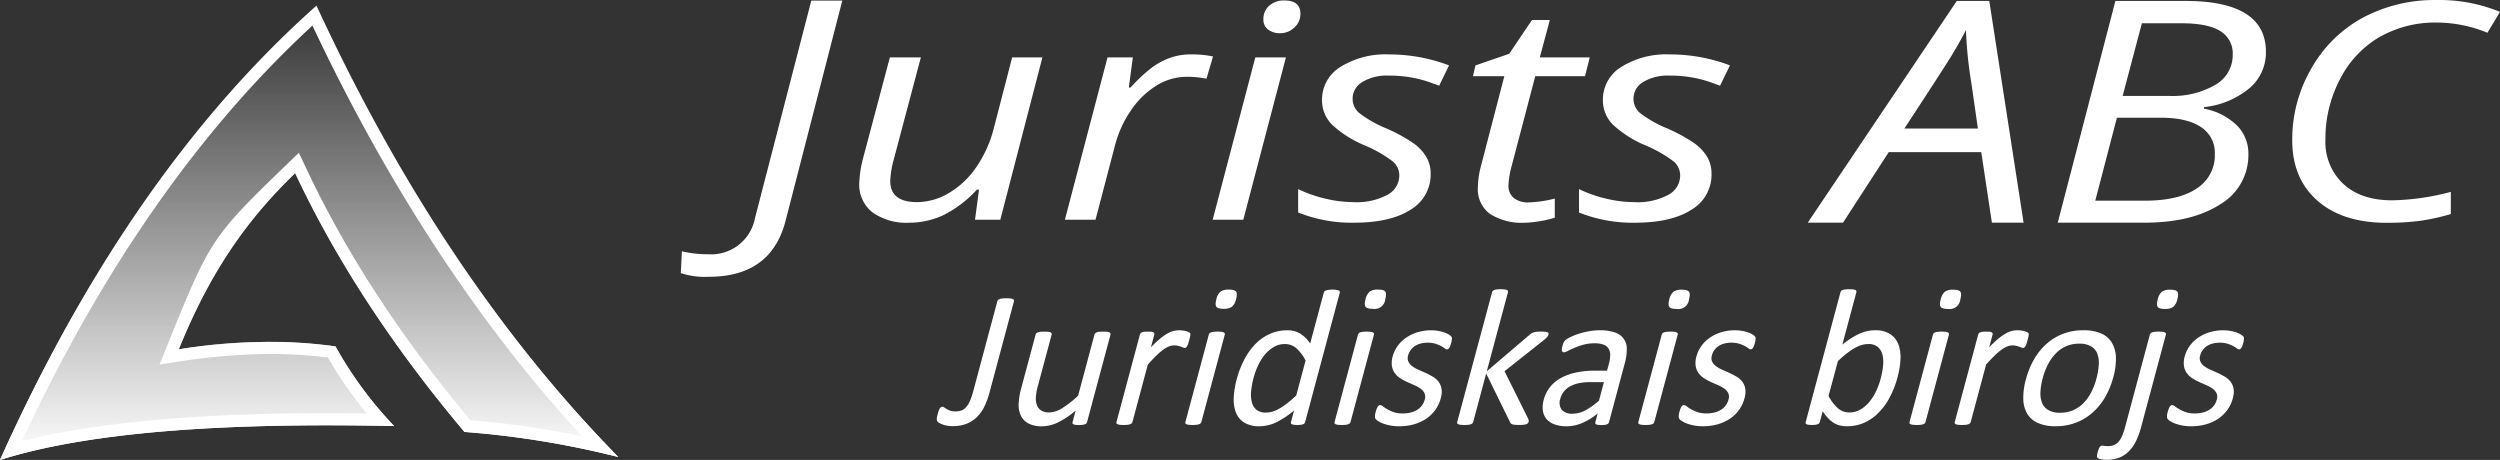 <svg id="Layer_1" data-name="Layer 1" xmlns="http://www.w3.org/2000/svg" xmlns:xlink="http://www.w3.org/1999/xlink" width="428.429" height="78.823" viewBox="0 0 428.429 78.823"><rect x="0" y="0" width="428.429" height="78.823" fill="#333333" stroke="none"/><defs><style>.cls-1,.cls-2{fill-rule:evenodd;}.cls-1{fill:url(#linear-gradient);}.cls-2,.cls-3{fill:#fff;}</style><linearGradient id="linear-gradient" x1="287.292" y1="-1.245" x2="287.292" y2="-0.245" gradientTransform="translate(-30389.073 97.892) scale(105.962 77.859)" gradientUnits="userSpaceOnUse"><stop offset="0" stop-color="#fff" stop-opacity="0"/><stop offset="1" stop-color="#fff"/></linearGradient></defs><path class="cls-1" d="M54.234.959Q22.187,29.459,0,78.818H0c14.721-4.664,37.633-6.463,67.544-5.81h0A65.9,65.9,0,0,1,57.5,59.357h0a91.045,91.045,0,0,0-26.863.506h0C36.525,45.29,43.325,36.7,50.577,29.68h0c7.3,15.5,17.1,30.17,29.019,44.336h0a155.262,155.262,0,0,1,26.366,4.3h0C85.342,57.286,68.25,31.291,54.234.959Z" transform="translate(0 0.005)"/><path class="cls-2" d="M54.234.959Q22.187,29.459,0,78.818c12.786-4.051,31.748-5.94,56.11-5.94q5.532,0,11.434.129A65.923,65.923,0,0,1,57.5,59.357a76.842,76.842,0,0,0-11.085-.777,104.5,104.5,0,0,0-15.779,1.279C36.525,45.291,43.325,36.7,50.577,29.68c7.3,15.5,17.1,30.17,29.018,44.336a155.273,155.273,0,0,1,26.367,4.3C85.342,57.287,68.25,31.291,54.234.959m-.691,3.426C66.525,31.912,82.035,55.541,99.714,74.753a156.284,156.284,0,0,0-19.089-2.738c-12.04-14.4-21.26-28.547-28.174-43.22L51.214,26.17l-2.085,2.018C36.26,40.636,35.991,41.052,28.706,59.088l-1.367,3.381,3.606-.552A103.128,103.128,0,0,1,46.413,60.66a76.178,76.178,0,0,1,9.783.613,68.467,68.467,0,0,0,6.645,9.574c-2.3-.031-4.547-.045-6.731-.045-22.267,0-39.845,1.61-52.356,4.793C17.473,46.113,34.2,22.188,53.543,4.385" transform="translate(0 0.005)"/><path class="cls-3" d="M129.388,37.349a7.633,7.633,0,0,1-8,6.221,19.615,19.615,0,0,1-4.529-.508l-.188,3.732a13.148,13.148,0,0,0,4.779.635q10.715,0,13.182-9.623L144.345.1h-5.311ZM167.4,32.5h.375l-.688,5.154h4.338L178.64,9.826h-5.185l-3.123,12.06a20.855,20.855,0,0,1-3.093,6.856,14.9,14.9,0,0,1-4.684,4.367,10.739,10.739,0,0,1-5.4,1.523q-4.592,0-4.591-3.631a15.676,15.676,0,0,1,.562-3.529l4.685-17.646H152.5l-4.56,17.164a19.621,19.621,0,0,0-.688,4.367,6,6,0,0,0,2.281,5.04,10.02,10.02,0,0,0,6.278,1.765,13.932,13.932,0,0,0,5.748-1.244A19.614,19.614,0,0,0,167.4,32.5Zm30.75-17.825a10.02,10.02,0,0,1,5.326-1.523,16.715,16.715,0,0,1,3.279.33l1.125-3.809a17.475,17.475,0,0,0-3.748-.355,10.614,10.614,0,0,0-3.577.571,12.365,12.365,0,0,0-3.076,1.625,27.536,27.536,0,0,0-3.718,3.466h-.312l.687-5.154H189.8l-7.31,27.828h5.249l3.341-12.746a19.19,19.19,0,0,1,2.733-6,14.48,14.48,0,0,1,4.342-4.228Zm14.915,22.979,7.308-27.828h-5.248l-7.308,27.828Zm4.257-32.589a3.3,3.3,0,0,0,2.063.622,3.457,3.457,0,0,0,2.42-.965,3.087,3.087,0,0,0,1.047-2.361q0-2.286-2.749-2.285a3.726,3.726,0,0,0-2.593.9,2.987,2.987,0,0,0-1,2.323,2.093,2.093,0,0,0,.815,1.766Zm16.669,19.894a22.511,22.511,0,0,1,4.717,2.716,3.16,3.16,0,0,1,1.093,2.438,3.758,3.758,0,0,1-2,3.25,11.187,11.187,0,0,1-5.935,1.269,20.887,20.887,0,0,1-4.684-.584,21.9,21.9,0,0,1-4.717-1.65V36.41a24.783,24.783,0,0,0,9.526,1.752q6.279,0,9.73-2.222a6.972,6.972,0,0,0,3.451-6.183,5.608,5.608,0,0,0-.718-2.831,7.914,7.914,0,0,0-2.171-2.348,27.7,27.7,0,0,0-4.794-2.616,19.932,19.932,0,0,1-4.577-2.615A3.189,3.189,0,0,1,231.8,16.91a3.318,3.318,0,0,1,1.655-2.857,8.144,8.144,0,0,1,4.561-1.1,20.893,20.893,0,0,1,6.871,1.091l1.749.635,1.687-3.478A28.9,28.9,0,0,0,238.02,9.322a14.532,14.532,0,0,0-8.309,2.145,6.551,6.551,0,0,0-3.154,5.65,5.917,5.917,0,0,0,1.686,4.215,18.917,18.917,0,0,0,5.748,3.627Zm19.834,3.376a15.11,15.11,0,0,0-.562,3.809,5.212,5.212,0,0,0,2.077,4.507,10.066,10.066,0,0,0,5.981,1.511,16.511,16.511,0,0,0,2.5-.254,16.86,16.86,0,0,0,2.623-.61V34.023a20.429,20.429,0,0,1-4.5.66,3.82,3.82,0,0,1-2.53-.762,2.693,2.693,0,0,1-.906-2.183,14.882,14.882,0,0,1,.562-3.352L263.1,13.05h8.525l.812-3.224h-8.558l1.718-6.4h-3.062l-3.9,5.789L252.857,11.2l-.432,1.854H257.8Zm39.48,1.422a5.608,5.608,0,0,0-.718-2.831,7.914,7.914,0,0,0-2.171-2.348,27.673,27.673,0,0,0-4.8-2.616,19.984,19.984,0,0,1-4.576-2.615,3.189,3.189,0,0,1-1.108-2.437,3.318,3.318,0,0,1,1.655-2.857,8.147,8.147,0,0,1,4.56-1.1,20.9,20.9,0,0,1,6.872,1.091l1.749.635L296.46,11.2a28.9,28.9,0,0,0-10.308-1.879,14.527,14.527,0,0,0-8.308,2.145,6.551,6.551,0,0,0-3.154,5.65,5.917,5.917,0,0,0,1.686,4.215,18.924,18.924,0,0,0,5.747,3.631,22.6,22.6,0,0,1,4.717,2.716,3.16,3.16,0,0,1,1.093,2.438,3.758,3.758,0,0,1-2,3.25A11.185,11.185,0,0,1,280,34.636a20.9,20.9,0,0,1-4.685-.584A21.888,21.888,0,0,1,270.6,32.4v4.012a24.764,24.764,0,0,0,9.526,1.752q6.279,0,9.73-2.222a6.972,6.972,0,0,0,3.452-6.187Zm30.37-3.688h15.857l1.822,12.085h5.434l-5.882-38h-5.563l-25.544,38h6.042ZM334.337,9.7q1.391-2.26,2.572-4.548a71.761,71.761,0,0,0,.929,9.1l1.118,7.771h-12.6q6.59-10.062,7.981-12.323ZM374.507.158H362.518l-9.879,38h14.8q8.151,0,13.011-3.132a9.771,9.771,0,0,0,4.86-8.642,6.815,6.815,0,0,0-1.966-4.9,11.015,11.015,0,0,0-5.643-2.871v-.26a14.6,14.6,0,0,0,7.833-3.274,8.027,8.027,0,0,0,2.782-6.186q0-8.736-13.809-8.735Zm5.051,26.222a6.722,6.722,0,0,1-3.1,5.913q-3.1,2.094-8.888,2.092h-8.5l3.71-14.216h7.544q4.476,0,6.857,1.6a5.221,5.221,0,0,1,2.377,4.611Zm.1-11.85a14.643,14.643,0,0,1-7.96,1.9h-7.933l3.293-12.448H373.8q4.572,0,6.7,1.338a4.461,4.461,0,0,1,2.125,4.042,5.857,5.857,0,0,1-2.974,5.168ZM407.83,6.322a19.207,19.207,0,0,1,9.73-2.463,22.965,22.965,0,0,1,8.714,1.752l2.155-3.58A27.275,27.275,0,0,0,417.56,0a26.118,26.118,0,0,0-12.588,3,22.352,22.352,0,0,0-8.855,8.7,24.216,24.216,0,0,0-3.294,12.327q0,6.55,4.309,10.347T409,38.174a41.322,41.322,0,0,0,5.872-.356A37.409,37.409,0,0,0,420,36.676v-3.8a41.646,41.646,0,0,1-10.057,1.448q-5.342,0-8.387-2.831a9.849,9.849,0,0,1-3.045-7.579,21.875,21.875,0,0,1,2.514-10.373,17.511,17.511,0,0,1,6.8-7.223ZM173.559,51.242a1.359,1.359,0,0,0-.411-.1,5.753,5.753,0,0,0-.669-.033,6.3,6.3,0,0,0-.7.033,2.043,2.043,0,0,0-.464.1.7.7,0,0,0-.276.166.509.509,0,0,0-.125.217l-4.125,15.4a11.1,11.1,0,0,1-.6,1.754,3.869,3.869,0,0,1-.681,1.055,1.92,1.92,0,0,1-.8.523,3.168,3.168,0,0,1-1,.143,2.533,2.533,0,0,1-.86-.125,3.284,3.284,0,0,1-.6-.274c-.167-.1-.307-.193-.423-.275a.546.546,0,0,0-.3-.125.489.489,0,0,0-.24.058.691.691,0,0,0-.21.2,1.613,1.613,0,0,0-.193.382q-.09.242-.187.608c-.053.2-.094.369-.121.508a1.753,1.753,0,0,0-.035.347.85.85,0,0,0,.035.24.832.832,0,0,0,.1.2.958.958,0,0,0,.307.24,3.635,3.635,0,0,0,.59.266,4.672,4.672,0,0,0,.782.2,5.315,5.315,0,0,0,.9.074,6.439,6.439,0,0,0,2.383-.408,5.324,5.324,0,0,0,1.789-1.157,6.443,6.443,0,0,0,1.278-1.811,13.056,13.056,0,0,0,.86-2.346l4.2-15.677a.3.3,0,0,0-.016-.217A.376.376,0,0,0,173.559,51.242Zm16.551,5.711a.956.956,0,0,0-.385-.1c-.173-.016-.391-.025-.656-.025s-.5.009-.675.025a1.578,1.578,0,0,0-.45.1.728.728,0,0,0-.267.166.533.533,0,0,0-.118.224l-2.8,10.459a17.426,17.426,0,0,1-2.733,2.145,4.4,4.4,0,0,1-2.239.732,2.5,2.5,0,0,1-1.305-.308,1.821,1.821,0,0,1-.753-.866,3.168,3.168,0,0,1-.217-1.345,9.6,9.6,0,0,1,.373-2.1l2.334-8.713a.332.332,0,0,0-.006-.224.387.387,0,0,0-.178-.166,1.026,1.026,0,0,0-.4-.1c-.173-.016-.391-.025-.655-.025s-.488.009-.668.025a1.558,1.558,0,0,0-.457.1.732.732,0,0,0-.268.166.533.533,0,0,0-.118.224l-2.433,9.078a12.322,12.322,0,0,0-.468,2.768,4.378,4.378,0,0,0,.366,2,2.982,2.982,0,0,0,1.282,1.355,4.818,4.818,0,0,0,2.371.5,6.433,6.433,0,0,0,2.689-.649,13.575,13.575,0,0,0,3.065-2.06l-.53,1.978a.42.42,0,0,0-.01.225.277.277,0,0,0,.146.158,1.154,1.154,0,0,0,.355.1,4.461,4.461,0,0,0,.611.034,4.622,4.622,0,0,0,.6-.034,1.9,1.9,0,0,0,.415-.1.69.69,0,0,0,.25-.158.523.523,0,0,0,.117-.225l4.01-14.965a.3.3,0,0,0-.014-.224A.448.448,0,0,0,190.11,56.953Zm13.321,2.377a1.92,1.92,0,0,0,.17-.389c.055-.168.116-.373.181-.615s.12-.459.155-.608a2.089,2.089,0,0,0,.058-.342,1.016,1.016,0,0,0,0-.191.343.343,0,0,0-.091-.156.813.813,0,0,0-.294-.168,3.935,3.935,0,0,0-.5-.149,3.712,3.712,0,0,0-.545-.091c-.16-.017-.322-.025-.483-.026a4.034,4.034,0,0,0-.984.125,4.23,4.23,0,0,0-1.07.449,9.406,9.406,0,0,0-1.256.889,17.483,17.483,0,0,0-1.541,1.465l.584-2.18a.372.372,0,0,0,0-.224.36.36,0,0,0-.145-.166.778.778,0,0,0-.346-.1c-.156-.016-.354-.025-.6-.025s-.461.009-.619.025a1.305,1.305,0,0,0-.408.1.647.647,0,0,0-.243.166.592.592,0,0,0-.109.224l-4.009,14.965a.375.375,0,0,0,0,.225.314.314,0,0,0,.172.158,1.459,1.459,0,0,0,.4.1,5.254,5.254,0,0,0,.652.034,5.826,5.826,0,0,0,.686-.034,1.917,1.917,0,0,0,.441-.1.781.781,0,0,0,.258-.158.515.515,0,0,0,.127-.225l2.636-9.844q.823-.913,1.473-1.546A10.452,10.452,0,0,1,199.37,59.9a4.547,4.547,0,0,1,.982-.549,2.452,2.452,0,0,1,.855-.166,2.752,2.752,0,0,1,.626.066q.281.067.5.141c.146.051.277.1.39.15a.746.746,0,0,0,.3.075.353.353,0,0,0,.227-.075A.836.836,0,0,0,203.431,59.33Zm6.273-2.37a1.356,1.356,0,0,0-.386-.1,5.343,5.343,0,0,0-.669-.033,5.787,5.787,0,0,0-.671.033,2.159,2.159,0,0,0-.449.1.621.621,0,0,0-.258.166.58.58,0,0,0-.117.217l-4.008,14.965a.361.361,0,0,0,0,.225.31.31,0,0,0,.172.158,1.415,1.415,0,0,0,.4.1,5.281,5.281,0,0,0,.653.034,5.826,5.826,0,0,0,.686-.034,1.917,1.917,0,0,0,.441-.1.767.767,0,0,0,.257-.158.505.505,0,0,0,.127-.225l4.009-14.965a.336.336,0,0,0-.009-.217.332.332,0,0,0-.178-.166Zm2.118-7q-.264-.339-1.223-.339a2.354,2.354,0,0,0-1.433.349,2.39,2.39,0,0,0-.716,1.313q-.253.948.01,1.289c.177.226.584.342,1.224.342a2.367,2.367,0,0,0,1.432-.35,2.393,2.393,0,0,0,.716-1.314q.254-.947-.007-1.29Zm17.763-.023a.314.314,0,0,0-.179-.166,1.653,1.653,0,0,0-.385-.1,4.39,4.39,0,0,0-.668-.041,4.468,4.468,0,0,0-.664.041,3,3,0,0,0-.449.1.535.535,0,0,0-.268.166.621.621,0,0,0-.117.225l-2.33,8.7a5.737,5.737,0,0,0-1.69-1.688A4.18,4.18,0,0,0,220.6,56.6a7.277,7.277,0,0,0-2.928.59,8.069,8.069,0,0,0-2.461,1.688,11.058,11.058,0,0,0-1.933,2.652,16.4,16.4,0,0,0-1.347,3.482,14.4,14.4,0,0,0-.5,3.1,6.233,6.233,0,0,0,.364,2.56,3.559,3.559,0,0,0,1.413,1.729,4.746,4.746,0,0,0,2.623.641,6.659,6.659,0,0,0,2.962-.715,14.729,14.729,0,0,0,2.974-1.994l-.53,1.978a.368.368,0,0,0,0,.232.306.306,0,0,0,.174.159,1.455,1.455,0,0,0,.356.091,4.02,4.02,0,0,0,.57.034,4.339,4.339,0,0,0,.57-.034,1.964,1.964,0,0,0,.4-.091.54.54,0,0,0,.361-.391L229.6,50.16a.348.348,0,0,0-.017-.223Zm-7.448,17.832a20.352,20.352,0,0,1-1.592,1.371,11.454,11.454,0,0,1-1.351.906,5.212,5.212,0,0,1-1.167.5,4.009,4.009,0,0,1-1.089.151,2.411,2.411,0,0,1-1.651-.508,2.544,2.544,0,0,1-.78-1.346,5.594,5.594,0,0,1-.088-1.922,14.569,14.569,0,0,1,.418-2.21,12.478,12.478,0,0,1,.769-2.094,8.575,8.575,0,0,1,1.155-1.846,5.7,5.7,0,0,1,1.535-1.314,3.724,3.724,0,0,1,1.9-.5,2.912,2.912,0,0,1,1.964.722,7.265,7.265,0,0,1,1.578,2.1ZM235.268,56.96a1.337,1.337,0,0,0-.388-.1,5.328,5.328,0,0,0-.668-.033,5.759,5.759,0,0,0-.67.033,2.1,2.1,0,0,0-.449.1.634.634,0,0,0-.26.166.575.575,0,0,0-.115.217l-4.01,14.965a.375.375,0,0,0,0,.225.317.317,0,0,0,.172.158,1.459,1.459,0,0,0,.4.1,5.254,5.254,0,0,0,.652.034,5.843,5.843,0,0,0,.687-.034,1.9,1.9,0,0,0,.44-.1.8.8,0,0,0,.258-.158.519.519,0,0,0,.126-.225l4.009-14.965a.35.35,0,0,0-.007-.217A.345.345,0,0,0,235.268,56.96Zm-.539-6.99a2.39,2.39,0,0,0-.716,1.313c-.169.632-.167,1.062.011,1.289s.583.342,1.222.342A1.836,1.836,0,0,0,237.4,51.25q.255-.947-.01-1.29c-.177-.226-.584-.339-1.224-.339a2.356,2.356,0,0,0-1.436.349Zm13.9,7.61a2.648,2.648,0,0,0-.43-.307,3.829,3.829,0,0,0-.732-.324,7.031,7.031,0,0,0-2.172-.35,7.96,7.96,0,0,0-2.471.365,7.128,7.128,0,0,0-1.956.973,5.8,5.8,0,0,0-1.4,1.414,5.469,5.469,0,0,0-.791,1.688,3.956,3.956,0,0,0-.136,1.713,2.848,2.848,0,0,0,.522,1.23,3.543,3.543,0,0,0,.965.873,10.3,10.3,0,0,0,1.2.641c.418.187.825.367,1.218.539a5.016,5.016,0,0,1,1.034.59,2.087,2.087,0,0,1,.646.765,1.515,1.515,0,0,1,.038,1.065,3.04,3.04,0,0,1-.508,1.064,2.9,2.9,0,0,1-.835.738,4.046,4.046,0,0,1-1.094.442,5.421,5.421,0,0,1-1.3.15,4.9,4.9,0,0,1-1.577-.224,6.061,6.061,0,0,1-1.1-.493,7.178,7.178,0,0,1-.744-.49.893.893,0,0,0-.477-.224.458.458,0,0,0-.223.058.549.549,0,0,0-.191.192,2.287,2.287,0,0,0-.177.349,4.123,4.123,0,0,0-.175.531,3.287,3.287,0,0,0-.137.817.724.724,0,0,0,.141.465,1.952,1.952,0,0,0,.478.375,5.015,5.015,0,0,0,.86.4,7.379,7.379,0,0,0,1.206.316,8.234,8.234,0,0,0,1.479.124,9.337,9.337,0,0,0,2.45-.315,7.388,7.388,0,0,0,2.1-.931,6.212,6.212,0,0,0,1.6-1.514,6.026,6.026,0,0,0,.969-2.045,3.74,3.74,0,0,0,.122-1.662,2.72,2.72,0,0,0-.53-1.2,3.541,3.541,0,0,0-.988-.848,13.029,13.029,0,0,0-1.219-.633c-.419-.187-.83-.371-1.234-.549a5.228,5.228,0,0,1-1.047-.6,2.161,2.161,0,0,1-.653-.774,1.545,1.545,0,0,1-.039-1.09,2.711,2.711,0,0,1,.406-.863,2.8,2.8,0,0,1,.7-.691,3.211,3.211,0,0,1,.988-.448,4.707,4.707,0,0,1,1.267-.158,4.321,4.321,0,0,1,1.332.182,6.281,6.281,0,0,1,.944.392,4.23,4.23,0,0,1,.623.391.7.7,0,0,0,.382.182.383.383,0,0,0,.2-.059.672.672,0,0,0,.192-.191,1.6,1.6,0,0,0,.174-.34q.079-.208.156-.491a3.412,3.412,0,0,0,.095-.449c.016-.121.027-.224.034-.308a.611.611,0,0,0-.024-.225A.632.632,0,0,0,248.625,57.58Zm13.141,13.933-3.937-7.9,6.843-5.42a3.481,3.481,0,0,0,.481-.467,1.109,1.109,0,0,0,.215-.4.334.334,0,0,0-.01-.243.38.38,0,0,0-.208-.148,1.722,1.722,0,0,0-.432-.084c-.185-.016-.413-.025-.688-.025s-.494.009-.685.025a2.2,2.2,0,0,0-.515.1,1.954,1.954,0,0,0-.4.183,2.188,2.188,0,0,0-.354.274l-7.289,6.218,3.626-13.535a.355.355,0,0,0,0-.232.333.333,0,0,0-.169-.166,1.3,1.3,0,0,0-.388-.1,6.808,6.808,0,0,0-1.339,0,1.963,1.963,0,0,0-.448.1.628.628,0,0,0-.26.166.585.585,0,0,0-.12.232l-5.964,22.217a.361.361,0,0,0,0,.225.314.314,0,0,0,.172.158,1.415,1.415,0,0,0,.4.1,5.281,5.281,0,0,0,.653.034,5.826,5.826,0,0,0,.686-.034,1.917,1.917,0,0,0,.441-.1.777.777,0,0,0,.257-.158.5.5,0,0,0,.126-.225l2.224-8.3,4.064,8.279a.837.837,0,0,0,.155.258.589.589,0,0,0,.278.166,2.036,2.036,0,0,0,.465.084c.188.016.431.026.729.026a6.415,6.415,0,0,0,.72-.034,2.12,2.12,0,0,0,.465-.1.692.692,0,0,0,.267-.168.526.526,0,0,0,.129-.233.635.635,0,0,0,0-.324,2.478,2.478,0,0,0-.193-.453ZM276.725,56.96a8.035,8.035,0,0,0-2.631-.365,9.917,9.917,0,0,0-1.745.158,13.941,13.941,0,0,0-1.661.4,10.809,10.809,0,0,0-1.4.533,4.962,4.962,0,0,0-.905.508,1.387,1.387,0,0,0-.4.455,3.481,3.481,0,0,0-.234.658,3.239,3.239,0,0,0-.09.457.885.885,0,0,0,.017.34.376.376,0,0,0,.12.2.325.325,0,0,0,.214.069,1.792,1.792,0,0,0,.668-.243c.312-.16.7-.338,1.151-.531a12.626,12.626,0,0,1,1.548-.533,7.021,7.021,0,0,1,1.875-.24,4.361,4.361,0,0,1,1.529.224,1.753,1.753,0,0,1,.871.664,2.036,2.036,0,0,1,.291,1.108,5.891,5.891,0,0,1-.229,1.527l-.311,1.164h-2.051a15.708,15.708,0,0,0-3.208.309,9.42,9.42,0,0,0-2.6.922,6.318,6.318,0,0,0-1.886,1.547,5.768,5.768,0,0,0-1.1,2.2,4.538,4.538,0,0,0-.146,1.928,2.822,2.822,0,0,0,.659,1.429,3.232,3.232,0,0,0,1.382.891,6.133,6.133,0,0,0,2.043.307,6.8,6.8,0,0,0,2.694-.582,10.61,10.61,0,0,0,2.611-1.629l-.4,1.5a.3.3,0,0,0,.035.3.589.589,0,0,0,.332.15,3.445,3.445,0,0,0,.673.051,3.626,3.626,0,0,0,.69-.051,1.2,1.2,0,0,0,.4-.15.483.483,0,0,0,.212-.3l2.7-10.092a8.556,8.556,0,0,0,.341-2.443,2.867,2.867,0,0,0-2.069-2.835Zm-2.707,11.7a12.571,12.571,0,0,1-2.376,1.68,4.636,4.636,0,0,1-2.14.549,2.27,2.27,0,0,1-1.874-.689,2.009,2.009,0,0,1-.239-1.854,3.332,3.332,0,0,1,1.622-2.107,5.229,5.229,0,0,1,1.524-.567,9.455,9.455,0,0,1,2-.189h2.331Zm13.307-11.7a1.33,1.33,0,0,0-.387-.1,5.328,5.328,0,0,0-.668-.033,5.759,5.759,0,0,0-.67.033,2.1,2.1,0,0,0-.449.1.634.634,0,0,0-.26.166.562.562,0,0,0-.115.217l-4.01,14.965a.361.361,0,0,0,0,.225.314.314,0,0,0,.172.158,1.415,1.415,0,0,0,.4.1,5.281,5.281,0,0,0,.653.034,5.826,5.826,0,0,0,.686-.034,1.917,1.917,0,0,0,.441-.1.777.777,0,0,0,.257-.158.5.5,0,0,0,.126-.225l4.01-14.965a.343.343,0,0,0-.008-.217A.336.336,0,0,0,287.325,56.96Zm-.541-6.966a2.383,2.383,0,0,0-.715,1.312c-.169.633-.167,1.063.01,1.289s.583.342,1.223.342a1.835,1.835,0,0,0,2.148-1.664q.255-.947-.009-1.289c-.177-.227-.584-.34-1.224-.34a2.35,2.35,0,0,0-1.436.35Zm13.9,7.582a2.556,2.556,0,0,0-.431-.307,3.848,3.848,0,0,0-.731-.324,7.031,7.031,0,0,0-2.172-.35,7.97,7.97,0,0,0-2.472.365,7.123,7.123,0,0,0-1.955.973,5.8,5.8,0,0,0-1.4,1.414,5.469,5.469,0,0,0-.791,1.688,3.956,3.956,0,0,0-.136,1.713,2.848,2.848,0,0,0,.522,1.23,3.539,3.539,0,0,0,.964.873,10.7,10.7,0,0,0,1.2.641c.418.187.826.367,1.219.539a5.009,5.009,0,0,1,1.033.59,2.08,2.08,0,0,1,.647.765,1.52,1.52,0,0,1,.038,1.065,3.017,3.017,0,0,1-.509,1.064,2.877,2.877,0,0,1-.835.738,3.97,3.97,0,0,1-1.094.442,5.371,5.371,0,0,1-1.3.15,4.9,4.9,0,0,1-1.578-.224,6.162,6.162,0,0,1-1.1-.493,7.178,7.178,0,0,1-.744-.49.9.9,0,0,0-.478-.224.458.458,0,0,0-.223.058.566.566,0,0,0-.191.192,2.382,2.382,0,0,0-.177.349,4.453,4.453,0,0,0-.174.531,3.287,3.287,0,0,0-.137.817.739.739,0,0,0,.14.465,1.957,1.957,0,0,0,.479.375,5.041,5.041,0,0,0,.859.4,7.379,7.379,0,0,0,1.206.316,8.346,8.346,0,0,0,1.48.124,9.329,9.329,0,0,0,2.449-.315,7.376,7.376,0,0,0,2.1-.931,6.2,6.2,0,0,0,1.6-1.514,6.009,6.009,0,0,0,.97-2.045,3.726,3.726,0,0,0,.122-1.662,2.72,2.72,0,0,0-.53-1.2,3.545,3.545,0,0,0-.989-.848,12.66,12.66,0,0,0-1.218-.633c-.419-.187-.83-.371-1.235-.549a5.228,5.228,0,0,1-1.047-.6,2.158,2.158,0,0,1-.652-.774,1.545,1.545,0,0,1-.039-1.09,2.74,2.74,0,0,1,.4-.863,2.8,2.8,0,0,1,.7-.691,3.221,3.221,0,0,1,.988-.448,4.712,4.712,0,0,1,1.267-.158,4.31,4.31,0,0,1,1.331.182,6.336,6.336,0,0,1,.945.392,4.23,4.23,0,0,1,.623.391.69.69,0,0,0,.382.182.383.383,0,0,0,.2-.059.668.668,0,0,0,.191-.191,1.559,1.559,0,0,0,.174-.34,5,5,0,0,0,.157-.491,3.6,3.6,0,0,0,.1-.449c.016-.121.026-.224.033-.308a.633.633,0,0,0-.023-.225.657.657,0,0,0-.17-.224Zm23.238-.332a4.626,4.626,0,0,0-2.6-.649,6.3,6.3,0,0,0-1.292.133,7.08,7.08,0,0,0-1.3.424,10.767,10.767,0,0,0-1.417.758,16.248,16.248,0,0,0-1.589,1.146l2.4-8.963a.355.355,0,0,0,0-.232.333.333,0,0,0-.169-.166,1.3,1.3,0,0,0-.388-.1,6.808,6.808,0,0,0-1.339,0,1.963,1.963,0,0,0-.448.1.634.634,0,0,0-.26.166.585.585,0,0,0-.12.232l-5.952,22.215a.493.493,0,0,0-.014.232.246.246,0,0,0,.157.159,1.455,1.455,0,0,0,.356.091,3.807,3.807,0,0,0,.554.034,4.147,4.147,0,0,0,.579-.034,2.187,2.187,0,0,0,.4-.091.626.626,0,0,0,.257-.159.533.533,0,0,0,.129-.232l.49-1.83a9.48,9.48,0,0,0,.912,1.164,4.94,4.94,0,0,0,.943.8,3.545,3.545,0,0,0,1.061.457,5.264,5.264,0,0,0,1.275.141,7.188,7.188,0,0,0,2.885-.582,8.01,8.01,0,0,0,2.444-1.678,11.1,11.1,0,0,0,1.951-2.653,16.226,16.226,0,0,0,1.36-3.5,14.342,14.342,0,0,0,.5-3.093,6.274,6.274,0,0,0-.366-2.551,3.63,3.63,0,0,0-1.406-1.739Zm-1.218,5.47a14.554,14.554,0,0,1-.423,2.229,12.271,12.271,0,0,1-.763,2.068,8.761,8.761,0,0,1-1.159,1.846,5.61,5.61,0,0,1-1.544,1.322,3.714,3.714,0,0,1-1.9.5,2.9,2.9,0,0,1-1.953-.724,7.6,7.6,0,0,1-1.6-2.1l1.6-5.969a19.324,19.324,0,0,1,1.592-1.379,11.251,11.251,0,0,1,1.348-.9,5.284,5.284,0,0,1,1.18-.5,4.093,4.093,0,0,1,1.089-.15,2.417,2.417,0,0,1,1.644.507,2.554,2.554,0,0,1,.79,1.338,5.512,5.512,0,0,1,.092,1.912ZM333.8,56.96a1.356,1.356,0,0,0-.386-.1,5.334,5.334,0,0,0-.669-.033,5.787,5.787,0,0,0-.671.033,2.159,2.159,0,0,0-.449.1.627.627,0,0,0-.258.166.58.58,0,0,0-.117.217l-4.008,14.965a.361.361,0,0,0,0,.225.31.31,0,0,0,.172.158,1.424,1.424,0,0,0,.4.1,5.254,5.254,0,0,0,.652.034,5.832,5.832,0,0,0,.687-.034,1.9,1.9,0,0,0,.44-.1.771.771,0,0,0,.258-.158.505.505,0,0,0,.127-.225l4.009-14.965a.336.336,0,0,0-.009-.217.332.332,0,0,0-.185-.166Zm-.511-6.966a2.424,2.424,0,0,0-.706,1.312c-.169.633-.17,1.063,0,1.289s.576.342,1.215.342a1.836,1.836,0,0,0,2.149-1.664q.255-.947,0-1.289t-1.232-.34a2.312,2.312,0,0,0-1.433.35ZM347.1,59.33a1.92,1.92,0,0,0,.17-.389q.083-.252.182-.615c.067-.256.118-.459.155-.608a2.2,2.2,0,0,0,.057-.342.937.937,0,0,0-.006-.191.333.333,0,0,0-.09-.156.809.809,0,0,0-.3-.168,4.316,4.316,0,0,0-1.047-.24c-.16-.017-.32-.025-.481-.026a4.042,4.042,0,0,0-.985.125,4.26,4.26,0,0,0-1.07.449,9.5,9.5,0,0,0-1.256.889,17.326,17.326,0,0,0-1.54,1.465l.583-2.18a.372.372,0,0,0,0-.224.362.362,0,0,0-.146-.166.762.762,0,0,0-.345-.1c-.156-.016-.354-.025-.6-.025s-.461.009-.619.025a1.293,1.293,0,0,0-.406.1.639.639,0,0,0-.245.166.585.585,0,0,0-.109.224l-4.01,14.965a.375.375,0,0,0,0,.225.317.317,0,0,0,.172.158,1.459,1.459,0,0,0,.4.1,5.254,5.254,0,0,0,.652.034,5.826,5.826,0,0,0,.686-.034,1.894,1.894,0,0,0,.441-.1.8.8,0,0,0,.258-.158.519.519,0,0,0,.126-.225l2.637-9.844q.825-.913,1.472-1.546a10.55,10.55,0,0,1,1.19-1.014,4.547,4.547,0,0,1,.982-.549,2.452,2.452,0,0,1,.855-.166,2.755,2.755,0,0,1,.627.066q.279.067.5.141c.146.051.276.1.39.15a.746.746,0,0,0,.3.075.351.351,0,0,0,.227-.075.836.836,0,0,0,.186-.216Zm15.058,5.33a11.6,11.6,0,0,0,.45-3.375,5.258,5.258,0,0,0-.683-2.545,4.009,4.009,0,0,0-1.846-1.6,7.452,7.452,0,0,0-3.052-.549,9.578,9.578,0,0,0-3.489.615,9.237,9.237,0,0,0-2.836,1.731,10.535,10.535,0,0,0-2.132,2.65,13.949,13.949,0,0,0-1.374,3.368,11.827,11.827,0,0,0-.463,3.392,5.164,5.164,0,0,0,.675,2.543,4,4,0,0,0,1.845,1.6,7.424,7.424,0,0,0,3.053.549,9.456,9.456,0,0,0,3.482-.624,9.339,9.339,0,0,0,2.848-1.736,10.784,10.784,0,0,0,2.14-2.652,13.848,13.848,0,0,0,1.375-3.367Zm-2.876.181a11.843,11.843,0,0,1-.906,2.379,7.412,7.412,0,0,1-1.333,1.862,5.647,5.647,0,0,1-1.776,1.214,5.486,5.486,0,0,1-2.2.432,3.882,3.882,0,0,1-2.076-.475,2.56,2.56,0,0,1-1.067-1.279,4.5,4.5,0,0,1-.245-1.887,11.6,11.6,0,0,1,.394-2.31,11.483,11.483,0,0,1,.908-2.362,7.807,7.807,0,0,1,1.344-1.871,5.639,5.639,0,0,1,1.77-1.222,5.5,5.5,0,0,1,2.21-.432,3.9,3.9,0,0,1,2.075.473,2.514,2.514,0,0,1,1.058,1.289,4.694,4.694,0,0,1,.233,1.9,11.475,11.475,0,0,1-.4,2.289Zm11.7-7.881a1.454,1.454,0,0,0-.394-.1,5.254,5.254,0,0,0-.652-.033,5.759,5.759,0,0,0-.67.033,2.106,2.106,0,0,0-.45.1.7.7,0,0,0-.267.166.537.537,0,0,0-.125.217l-4.184,15.614a12.134,12.134,0,0,1-.6,1.812,3.692,3.692,0,0,1-.625.973,2.073,2.073,0,0,1-.781.539,2.719,2.719,0,0,1-.978.166,4.684,4.684,0,0,1-.659-.041,2.992,2.992,0,0,0-.378-.041.373.373,0,0,0-.206.058.7.7,0,0,0-.183.192,1.669,1.669,0,0,0-.177.347q-.083.217-.163.516c-.038.145-.068.266-.089.367a1.565,1.565,0,0,0-.036.289.592.592,0,0,0,.04.25.415.415,0,0,0,.222.192,2.421,2.421,0,0,0,.529.15,5.033,5.033,0,0,0,.884.067,5.786,5.786,0,0,0,2.1-.358,4.787,4.787,0,0,0,1.639-1.057,6.511,6.511,0,0,0,1.238-1.72,13.937,13.937,0,0,0,.968-2.686l4.187-15.629a.343.343,0,0,0-.007-.217A.338.338,0,0,0,370.985,56.96Zm1.44-4.373a2.385,2.385,0,0,0,.715-1.314q.255-.947,0-1.289t-1.231-.34a2.315,2.315,0,0,0-1.425.35,2.419,2.419,0,0,0-.707,1.312c-.169.633-.17,1.063,0,1.289s.575.342,1.214.342A2.364,2.364,0,0,0,372.425,52.587Zm11.94,4.993a2.614,2.614,0,0,0-.431-.307,3.829,3.829,0,0,0-.732-.324,7.017,7.017,0,0,0-2.172-.35,7.96,7.96,0,0,0-2.471.365,7.123,7.123,0,0,0-1.955.973,5.769,5.769,0,0,0-1.4,1.414,5.469,5.469,0,0,0-.791,1.688,3.972,3.972,0,0,0-.136,1.713,2.848,2.848,0,0,0,.522,1.23,3.543,3.543,0,0,0,.965.873,10.7,10.7,0,0,0,1.2.641q.627.281,1.219.539a5.082,5.082,0,0,1,1.033.59,2.07,2.07,0,0,1,.646.765,1.515,1.515,0,0,1,.038,1.065,3.04,3.04,0,0,1-.508,1.064,2.9,2.9,0,0,1-.835.738,3.97,3.97,0,0,1-1.094.442,5.371,5.371,0,0,1-1.3.15,4.9,4.9,0,0,1-1.577-.224,6.061,6.061,0,0,1-1.1-.493,7.344,7.344,0,0,1-.744-.49.893.893,0,0,0-.477-.224.458.458,0,0,0-.223.058.557.557,0,0,0-.191.192,2.287,2.287,0,0,0-.177.349,4.284,4.284,0,0,0-.175.531,3.287,3.287,0,0,0-.137.817.724.724,0,0,0,.141.465,1.952,1.952,0,0,0,.478.375,5.015,5.015,0,0,0,.86.4,7.379,7.379,0,0,0,1.206.316,8.234,8.234,0,0,0,1.479.124,9.337,9.337,0,0,0,2.45-.315,7.388,7.388,0,0,0,2.1-.931,6.212,6.212,0,0,0,1.6-1.514,6.026,6.026,0,0,0,.969-2.045,3.726,3.726,0,0,0,.122-1.662,2.72,2.72,0,0,0-.53-1.2,3.541,3.541,0,0,0-.988-.848,13.029,13.029,0,0,0-1.219-.633c-.419-.187-.83-.371-1.234-.549a5.228,5.228,0,0,1-1.047-.6,2.15,2.15,0,0,1-.652-.774,1.54,1.54,0,0,1-.04-1.09,2.711,2.711,0,0,1,.406-.863,2.8,2.8,0,0,1,.7-.691,3.221,3.221,0,0,1,.988-.448,4.679,4.679,0,0,1,1.274-.158,4.321,4.321,0,0,1,1.332.182,6.281,6.281,0,0,1,.944.392,4.23,4.23,0,0,1,.623.391.7.7,0,0,0,.382.182.383.383,0,0,0,.2-.059.672.672,0,0,0,.192-.191,1.6,1.6,0,0,0,.174-.34q.079-.208.156-.491a3.6,3.6,0,0,0,.1-.449c.015-.121.026-.224.033-.308a.611.611,0,0,0-.024-.225A.643.643,0,0,0,384.365,57.58Z" transform="translate(0 0.005)"/></svg>